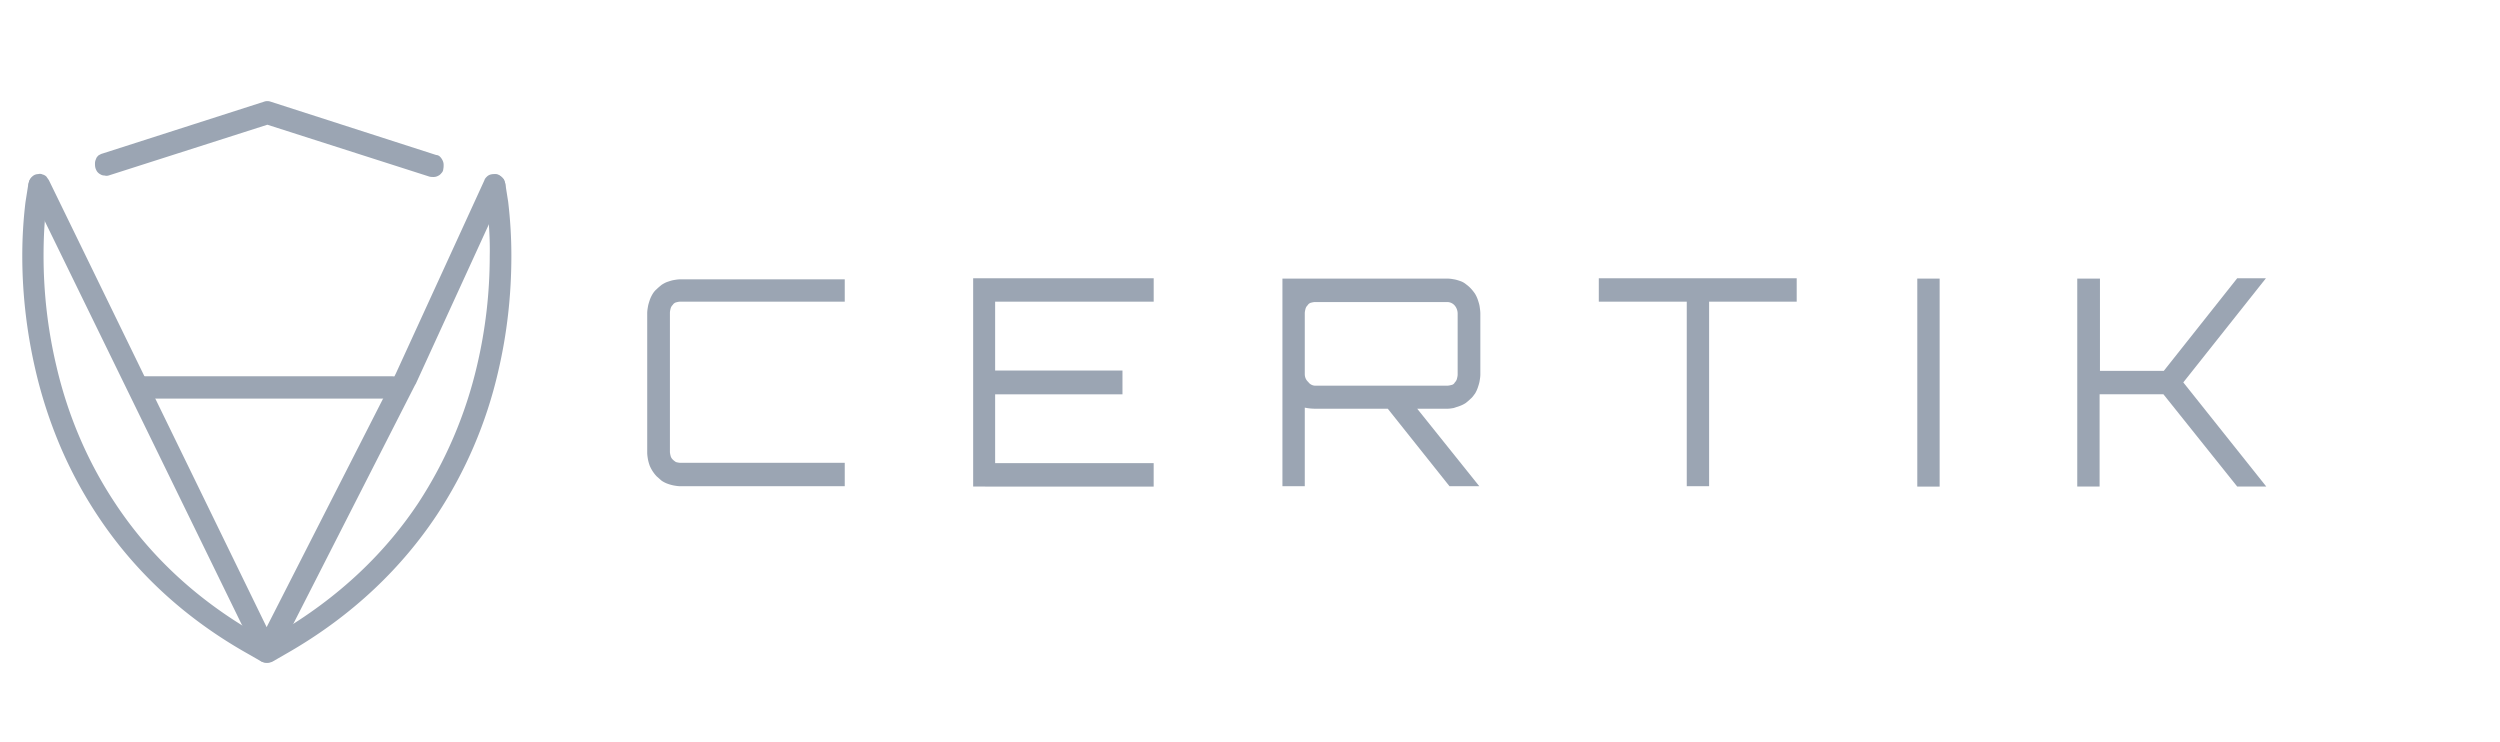 <svg xmlns="http://www.w3.org/2000/svg" width="182" height="54" fill="none"><path fill="#9BA5B3" fill-rule="evenodd" d="m35.24 13.671.207 1.312c.154 1.207.232 2.414.206 3.647 0 2.703-.31 5.379-.93 8.003a31.227 31.227 0 0 1-4.26 9.97c-2.298 3.463-5.629 6.848-10.457 9.63l-.594.34-.594-.34c-4.828-2.73-8.159-6.14-10.457-9.63-2.014-3.044-3.434-6.402-4.26-9.97-.62-2.624-.93-5.3-.93-8.003 0-1.207.052-2.44.207-3.647l.18-1.312a.65.65 0 0 0 0-.315c-.025-.104-.051-.21-.129-.288a.793.793 0 0 0-.206-.21c-.078-.053-.18-.079-.258-.105a.62.62 0 0 0-.31 0 .95.95 0 0 0-.284.131.793.793 0 0 0-.207.21c-.051.105-.077.21-.103.315l-.207 1.312a32.758 32.758 0 0 0-.232 3.91c0 2.833.336 5.64.981 8.395a33.644 33.644 0 0 0 1.782 5.458 31.46 31.46 0 0 0 2.711 5.037c2.427 3.673 5.939 7.268 11 10.102l.955.55c.129.053.258.08.387.08.13 0 .258-.027.387-.08l.956-.55c5.035-2.86 8.572-6.455 11-10.102a31.976 31.976 0 0 0 4.492-10.495c.645-2.755.955-5.562.955-8.396 0-1.312-.077-2.624-.232-3.935l-.207-1.312c-.026-.105-.051-.21-.103-.315a.793.793 0 0 0-.207-.21.945.945 0 0 0-.284-.131.62.62 0 0 0-.31 0 1.438 1.438 0 0 0-.31.105.79.79 0 0 0-.206.21.98.98 0 0 0-.129.288v.341Z" clip-rule="evenodd"/><path fill="#9BA5B3" fill-rule="evenodd" d="m7.896 12.78 11.568-3.7 11.8 3.778c.103.026.206.026.31.026a.678.678 0 0 0 .31-.078.656.656 0 0 0 .257-.21.424.424 0 0 0 .13-.289c.025-.105.025-.21.025-.315a.708.708 0 0 0-.077-.315.945.945 0 0 0-.18-.262.412.412 0 0 0-.285-.131L19.696 7.4a.706.706 0 0 0-.465 0L7.457 11.179c-.103.026-.18.079-.284.131-.077.079-.155.157-.18.262a.707.707 0 0 0-.078.315c0 .105 0 .21.026.315.026.105.077.21.129.289a.706.706 0 0 0 .258.21c.078.052.18.078.31.078.052.027.155.027.258 0Z" clip-rule="evenodd"/><path fill="#9BA5B3" fill-rule="evenodd" d="m2.19 13.908 16.55 33.899a.77.77 0 0 0 .26.314.782.782 0 0 0 .825 0 .897.897 0 0 0 .31-.314l10.096-19.81.026-.026 6.455-14.09a.707.707 0 0 0 .077-.315c0-.104 0-.21-.051-.314a.629.629 0 0 0-.155-.289.893.893 0 0 0-.233-.21.543.543 0 0 0-.31-.079c-.103 0-.206 0-.31.027a.613.613 0 0 0-.283.157c-.078.079-.155.158-.181.262L28.81 27.21l-9.399 18.445L3.56 13.12c-.052-.078-.13-.183-.181-.262a.612.612 0 0 0-.284-.157.425.425 0 0 0-.31-.027.678.678 0 0 0-.31.08.895.895 0 0 0-.232.21.977.977 0 0 0-.13.288c-.025.105-.051.21-.025.314.026.132.052.237.103.342Z" clip-rule="evenodd"/><path fill="#9BA5B3" fill-rule="evenodd" d="M10.117 29.02h18.435c.104 0 .207-.026.31-.052a.413.413 0 0 0 .233-.184.547.547 0 0 0 .154-.262.883.883 0 0 0 0-.63c-.025-.105-.103-.184-.154-.262a1.423 1.423 0 0 0-.233-.184 1.275 1.275 0 0 0-.31-.053H10.117c-.104 0-.207.027-.31.053a.413.413 0 0 0-.233.184.546.546 0 0 0-.155.262.882.882 0 0 0 0 .63.547.547 0 0 0 .155.262c.078.079.155.131.233.184.103.026.206.026.31.052Zm51.382-7.058h-11.98c-.104 0-.207.026-.31.053a.413.413 0 0 0-.233.183.547.547 0 0 0-.155.263c-.026.105-.051.21-.051.315v10.101c0 .105.025.21.051.315a.547.547 0 0 0 .155.262c.078.08.155.132.232.184.104.026.207.053.31.053h11.98v1.705h-11.98c-.155 0-.31-.026-.465-.053a3.087 3.087 0 0 1-.464-.13 2.046 2.046 0 0 1-.413-.21c-.13-.106-.233-.21-.362-.316a2.588 2.588 0 0 1-.516-.787 3.224 3.224 0 0 1-.13-.472c-.025-.157-.051-.315-.051-.472V22.802c0-.157.026-.315.052-.472.026-.158.077-.315.129-.473.051-.157.129-.314.206-.446.078-.13.181-.262.31-.367.103-.105.233-.21.362-.315.129-.079.258-.157.413-.21.155-.052.31-.105.465-.131.154-.026.31-.052.464-.052h11.98v1.626Zm22.49-1.705v1.705H72.446v5.012h9.27v1.731h-9.27v5.012h11.541v1.705H70.846V20.257h13.142Z" clip-rule="evenodd"/><path fill="#9BA5B3" d="M107.769 22.828v4.434c0 .158-.026.315-.052.473-.025.157-.077.314-.129.472a2.331 2.331 0 0 1-.206.446c-.104.131-.181.262-.31.367a4.33 4.33 0 0 1-.362.315 2.042 2.042 0 0 1-.413.21l-.464.157c-.155.027-.31.053-.465.053h-2.195l4.519 5.641h-2.169l-4.493-5.641h-5.267c-.259 0-.517-.026-.775-.079v5.72h-1.627V20.283h12.033c.154 0 .309.026.464.053.155.026.31.078.465.13a1.3 1.3 0 0 1 .413.237c.258.184.465.42.646.682.077.131.155.289.206.446.052.158.104.315.129.473.026.183.052.367.052.524Zm-12.032 5.248h9.631c.103 0 .206-.027.31-.053a.33.33 0 0 0 .232-.183.551.551 0 0 0 .155-.263c.026-.105.052-.21.052-.315v-4.434c0-.21-.078-.42-.207-.577a.723.723 0 0 0-.542-.262h-9.631c-.103 0-.207.026-.31.052a.413.413 0 0 0-.232.184.546.546 0 0 0-.155.262c-.026.105-.052.21-.052.315v4.434c0 .21.078.42.258.577.104.158.31.263.49.263Z"/><path fill="#9BA5B3" fill-rule="evenodd" d="M116.393 20.257H130.8v1.705h-6.377v13.434h-1.627V21.962h-6.403v-1.705Zm23.186 15.165V20.283h1.627v15.14h-1.627Zm23.29-15.165h2.091l-6.016 7.582 6.042 7.583h-2.117l-5.371-6.717h-4.647v6.717h-1.627V20.283h1.653V27h4.647l5.345-6.743Z" clip-rule="evenodd"/></svg>